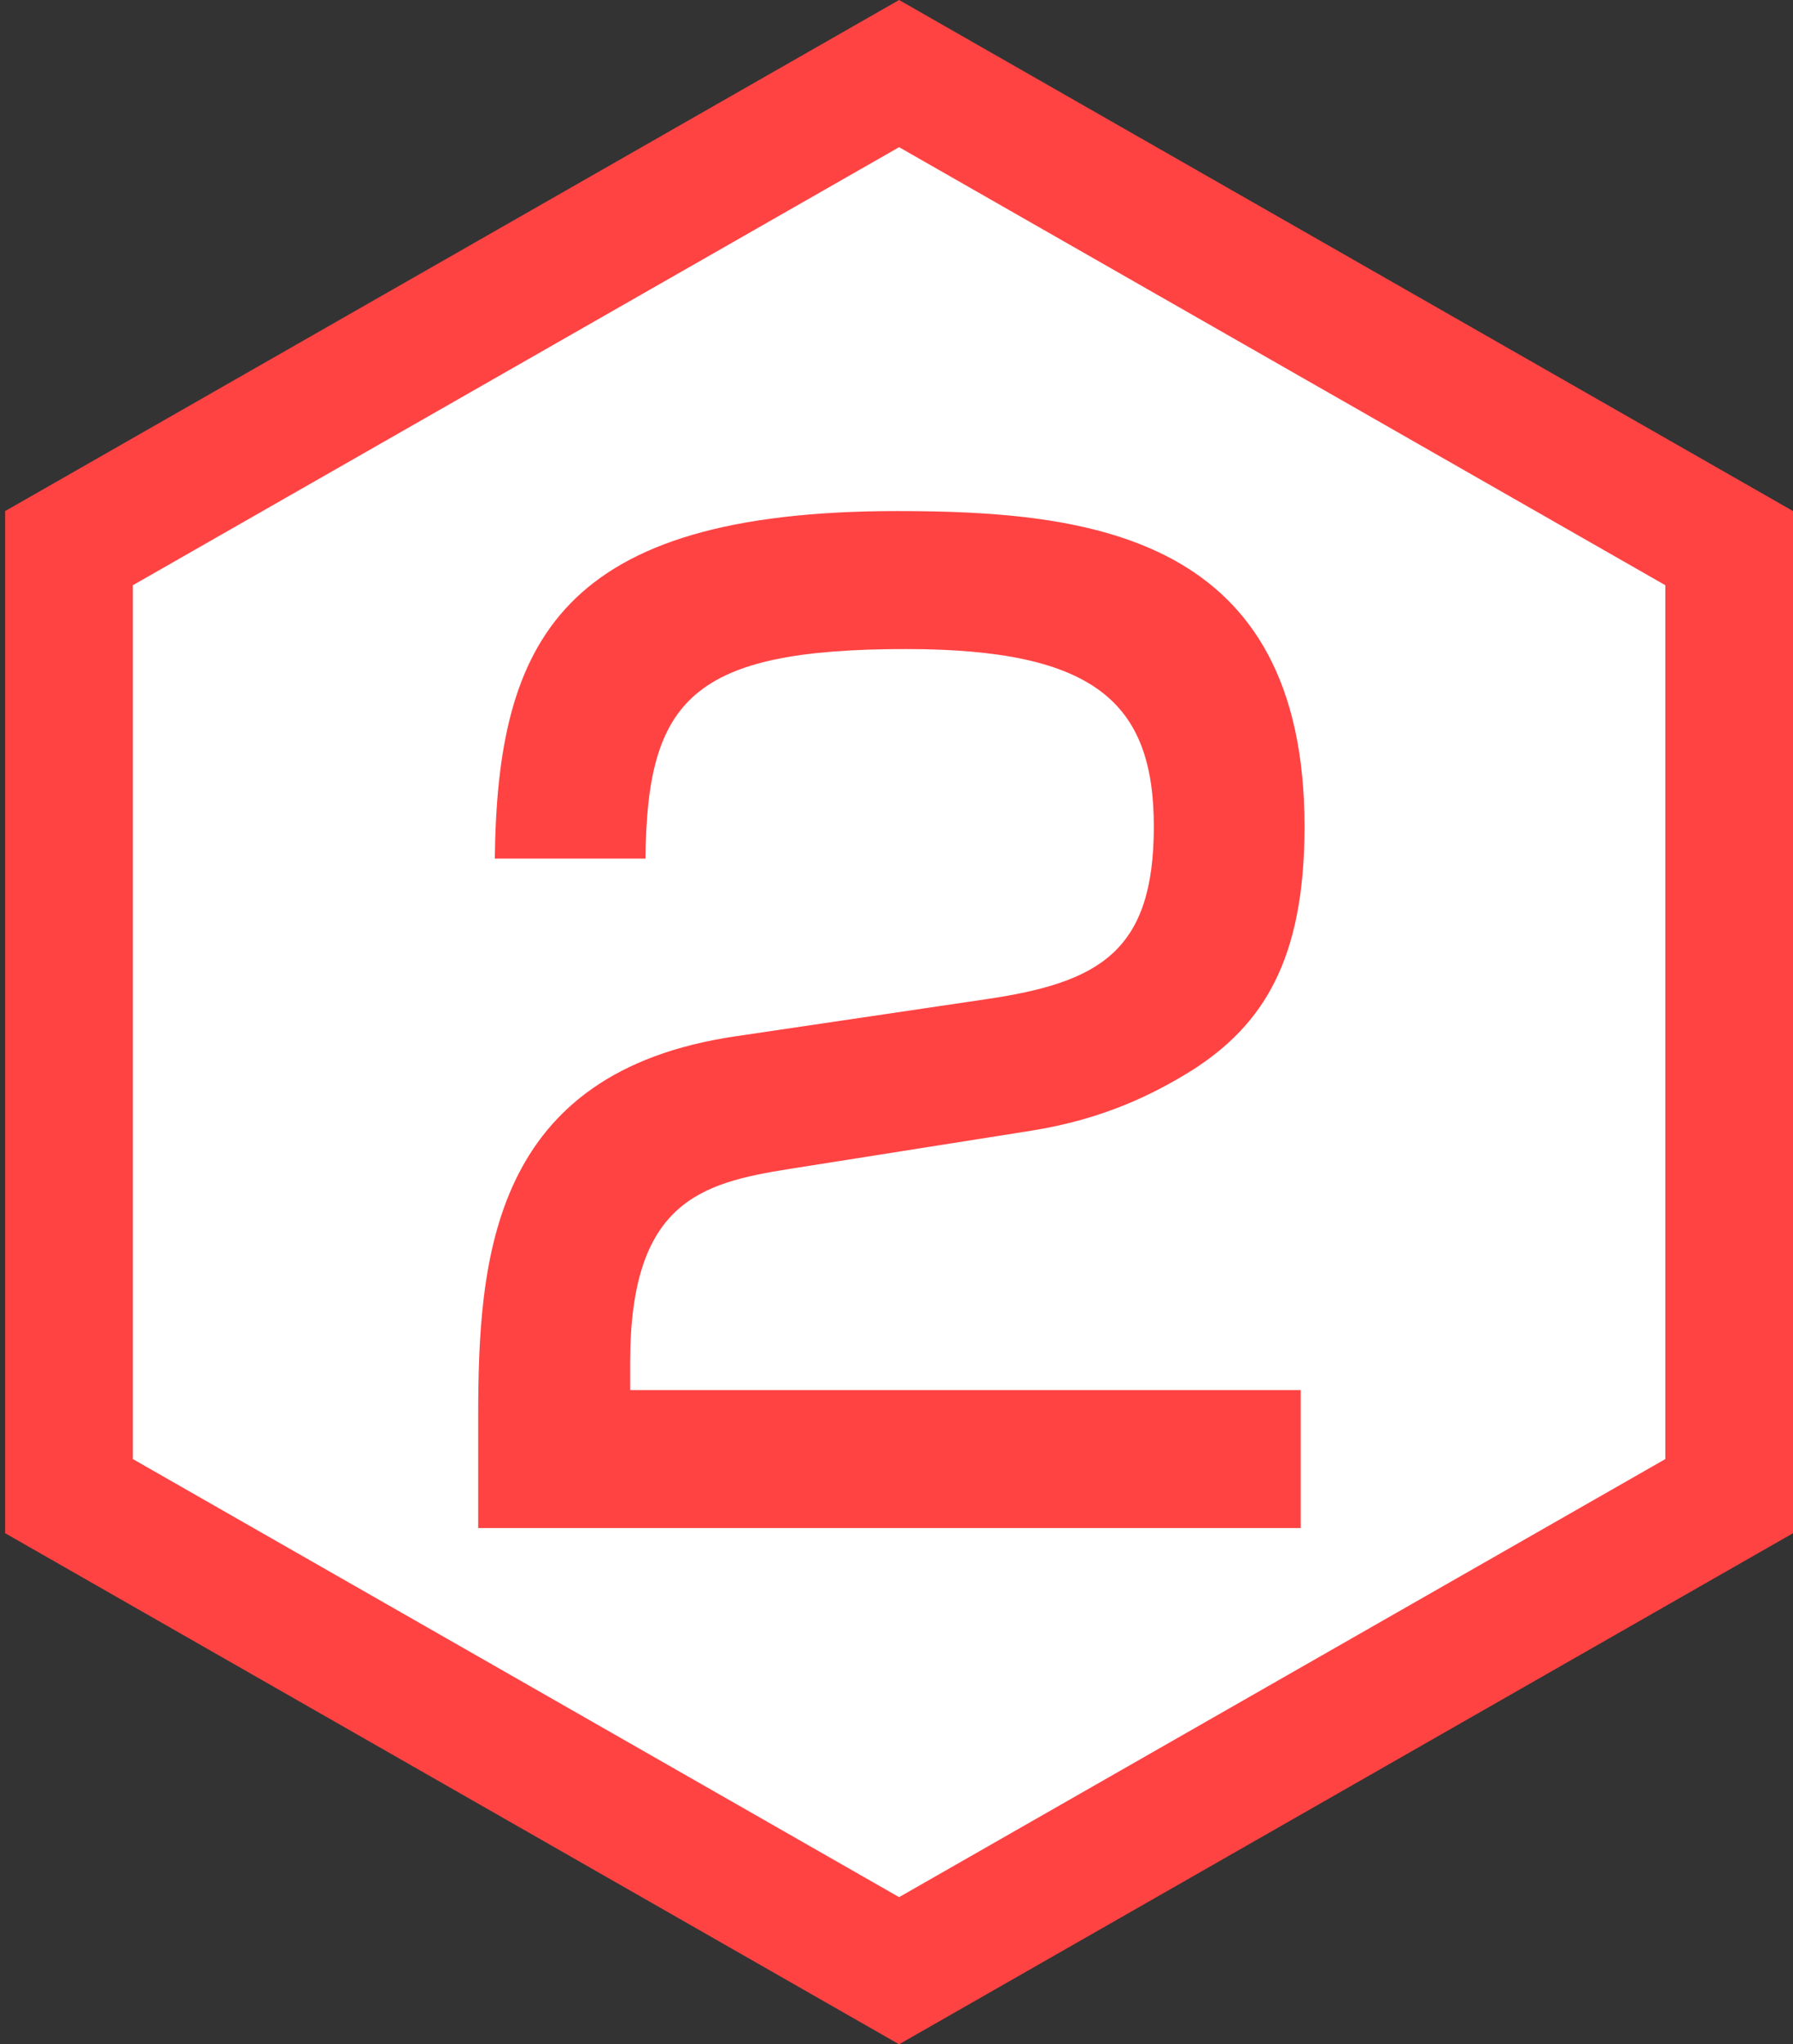 <?xml version="1.0" encoding="utf-8"?>
<!-- Generator: Adobe Illustrator 16.0.0, SVG Export Plug-In . SVG Version: 6.00 Build 0)  -->
<!DOCTYPE svg PUBLIC "-//W3C//DTD SVG 1.1//EN" "http://www.w3.org/Graphics/SVG/1.1/DTD/svg11.dtd">
<svg version="1.1" id="レイヤー_1" xmlns="http://www.w3.org/2000/svg" xmlns:xlink="http://www.w3.org/1999/xlink" x="0px"
	 y="0px" width="42.114px" height="48px" viewBox="0 0 42.114 48" enable-background="new 0 0 42.114 48" xml:space="preserve">
<rect x="0" y="0" width="42.114" height="48" fill="#333333" stroke="none"/>
<g>
	<polygon fill="#FFFFFF" points="1.621,35.13 1.621,12.871 21.118,1.728 40.614,12.871 40.614,35.13 21.118,46.272 	"/>
	<path fill="#FF4343" d="M21.118,3.456l17.997,10.285v20.518L21.118,44.545L3.121,34.259V13.741L21.118,3.456 M21.118,0L0.121,12v24
		l20.997,12l20.997-12V12L21.118,0L21.118,0z"/>
</g>
<g>
	<path fill="#FF4343" d="M18.522,27.45c-2.07,0.33-3.72,0.78-3.72,4.53v0.659h15.749v3.24H11.232v-2.61c0-3.72,0.3-8.1,6.06-8.939
		l5.879-0.87c2.641-0.39,3.93-1.11,3.93-4.05c0-2.91-1.38-4.17-5.819-4.17c-5.01,0-6.09,1.17-6.12,4.92h-3.54
		c0.06-5.1,1.53-8.16,9.45-8.16c4.53,0,9.569,0.57,9.569,7.41c0,3.15-0.989,4.65-2.609,5.7c-0.96,0.6-2.13,1.17-3.811,1.439
		L18.522,27.45z"/>
</g>
</svg>
